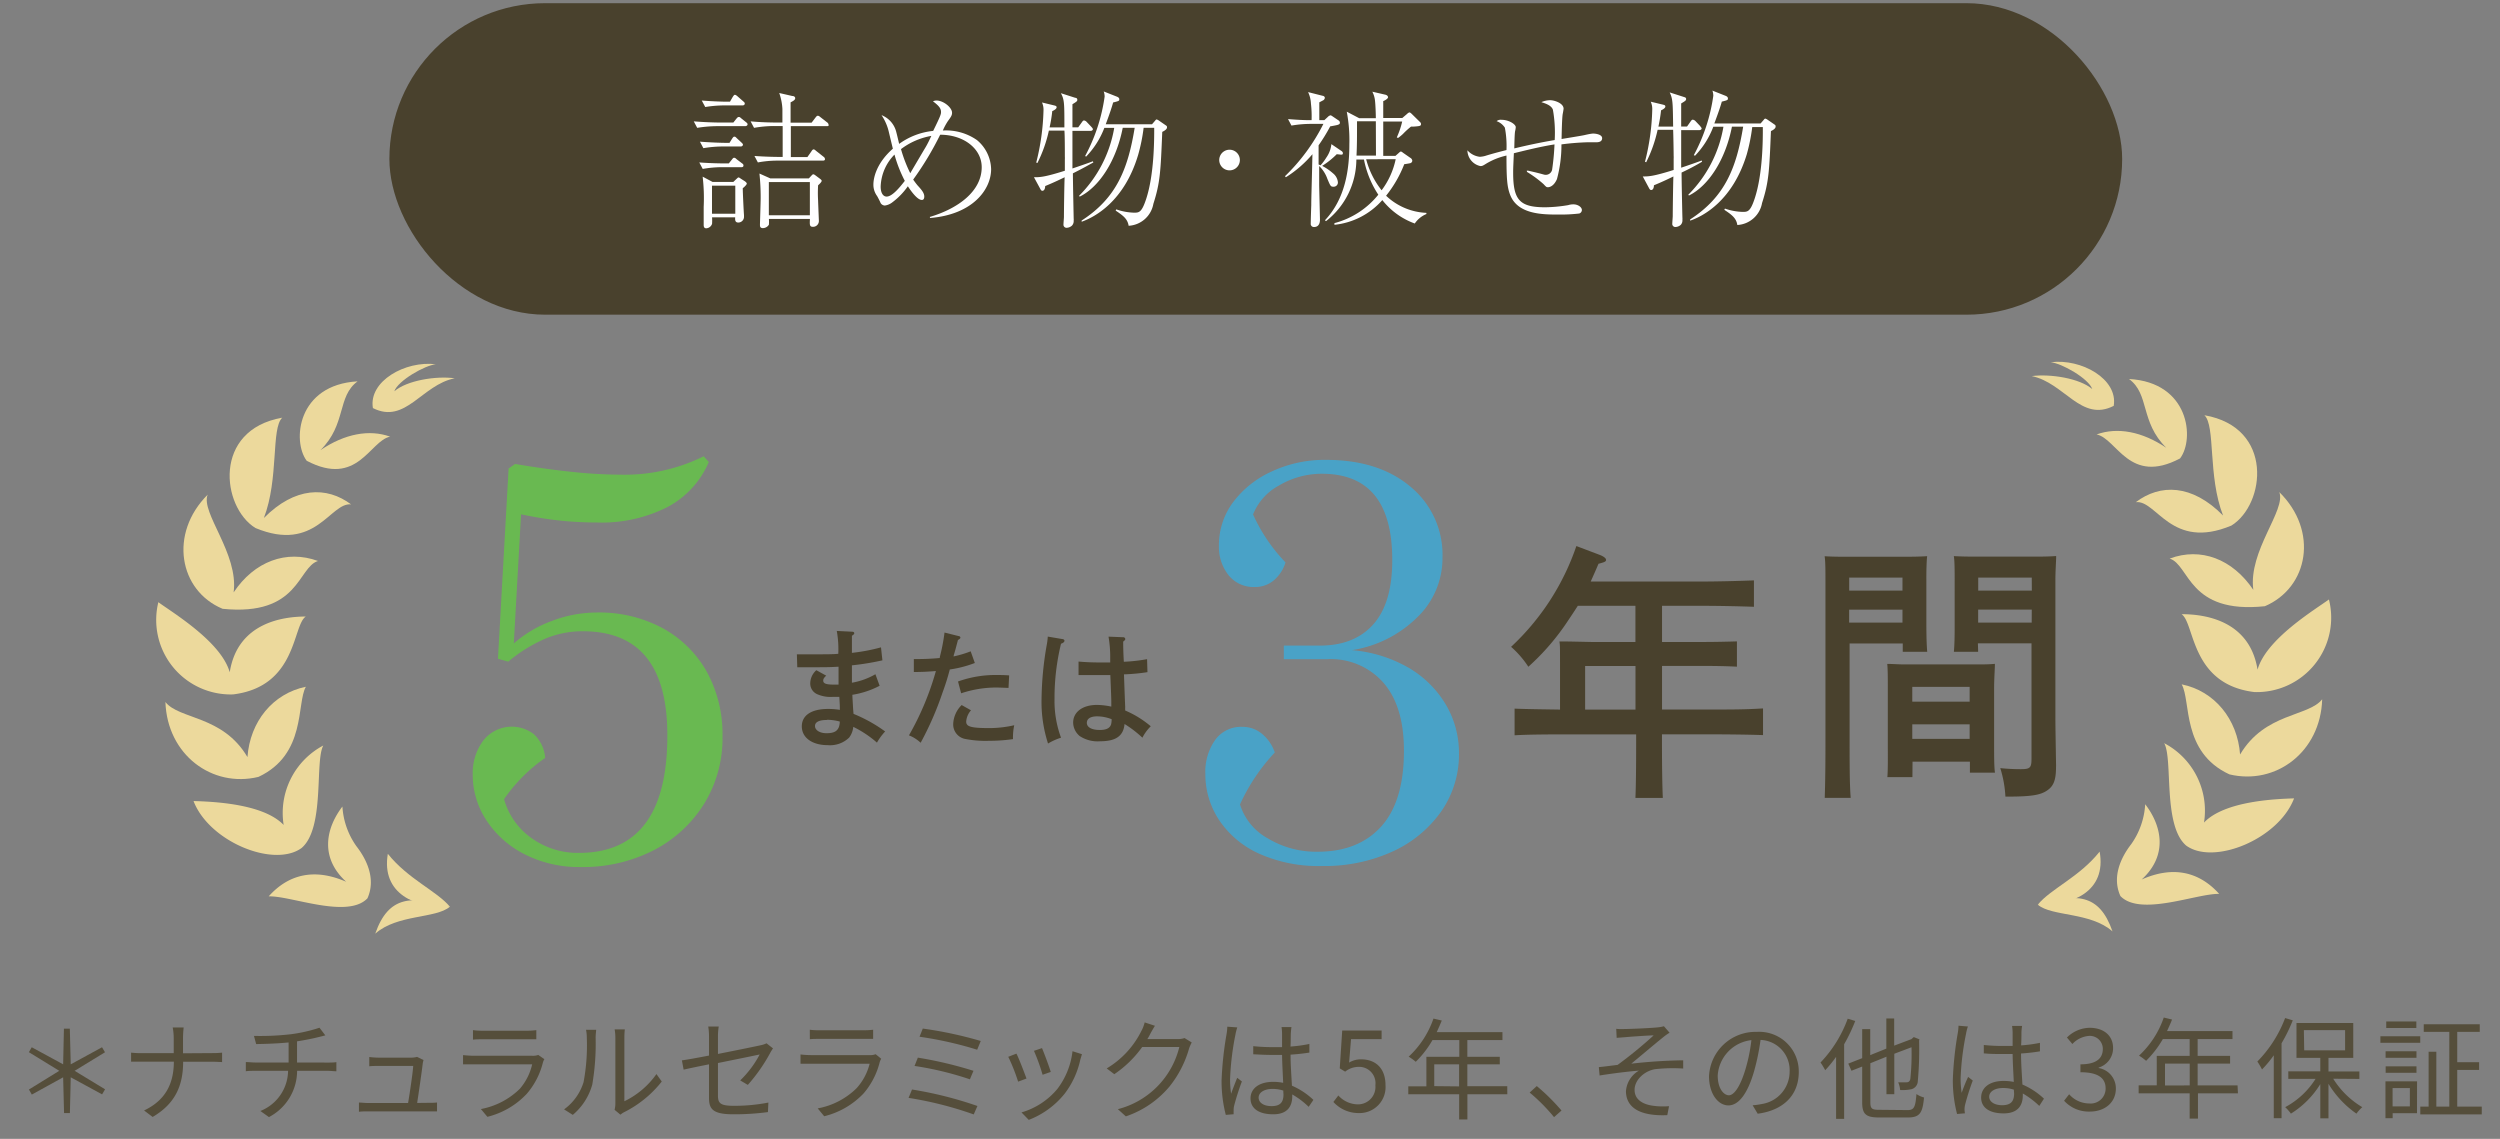 <svg xmlns="http://www.w3.org/2000/svg" viewBox="0 0 385.22 175.49"><rect x="0" y="0" width="385.22" height="175.49" fill="#808080" stroke="none"/><defs><style>.cls-1{fill:none;}.cls-2{fill:#ecd99c;}.cls-3{fill:#49412d;}.cls-4{fill:#fff;}.cls-5{fill:#49a2c7;}.cls-6{fill:#69b951;}.cls-7{fill:#554e3b;}</style></defs><title>hosyo2</title><g id="レイヤー_2" data-name="レイヤー 2"><g id="contents"><rect class="cls-1" x="0.11" y="0.25" width="385" height="175" transform="translate(-0.11 0.25) rotate(-0.07)"/><path class="cls-2" d="M69.32,139.71c-2-2.41-6.45-4.25-9.56-8.15C58.72,137.7,64,140,69.32,139.71Z"/><path class="cls-2" d="M69.32,139.71c-2.14,1.86-8.1,1.14-11.5,4.16C59.88,137.94,63.52,138,69.32,139.71Z"/><path class="cls-2" d="M56.62,138.42c1.32-2.94-.08-5.94-1.68-8a11.8,11.8,0,0,1-2.18-6.14c-2.51,3.28-3.55,7.82.58,11.59-4.76-2.09-8.81-1.25-11.94,2.25C44.82,138,53.55,141.64,56.62,138.42Z"/><path class="cls-2" d="M43.71,127.12c-3.19-3.36-11.21-3.6-13.89-3.69,2.42,6.3,12.43,10.34,16.66,7.23,3.62-3.11,2-13.38,3.34-15.79A11.76,11.76,0,0,0,43.71,127.12Z"/><path class="cls-2" d="M38.09,118.07c0-.48,0-.95,0-1.41a14.69,14.69,0,0,1,1.17,2.45Z"/><path class="cls-2" d="M38.13,116.66c.39-5.47,3.92-9.8,9-10.84-1.46,2.58.1,10.43-7.31,13.89-7.15,1.73-14.06-3.43-14.33-11.54C27.59,110.88,34.33,110.2,38.13,116.66Z"/><path class="cls-2" d="M35.4,103.59c-1.33-4.72-8.81-9.19-11-10.8A11.48,11.48,0,0,0,35.92,107c9.89-1.22,9.13-10.65,11.2-12C43.61,95,36.6,95.94,35.4,103.59Z"/><path class="cls-2" d="M36,91.28c.8-6-5.13-12.3-4-15.06C26,82.21,27.57,91,34.3,93.81,46.14,95,45.85,87.42,49,86.44,44.12,84.66,39.18,86.51,36,91.28Z"/><path class="cls-2" d="M40.66,79.82C43,73.74,41.75,66,43.49,64.36c-10.76,1.89-9.36,13.77-4.13,17,9.3,3.87,11.52-4,14.74-3.64C50.34,74.9,45.43,75,40.66,79.82Z"/><path class="cls-2" d="M49.37,69.37c4.05-4,2.54-8.28,5.73-10.61C45.78,59.29,45,68,47.26,71c7.86,4.13,9.7-3.07,12.85-3.72C56.92,66.13,53.12,66.82,49.37,69.37Z"/><path class="cls-2" d="M57.46,62.88c-.7-4.14,5-7.34,9.7-6.75-1.69.15-5.86,2.54-6.4,4.16,1.93-1.67,6.44-2.4,9.31-2C65,59.28,62.49,65.43,57.46,62.88Z"/><path class="cls-2" d="M314,139.4c1.95-2.42,6.43-4.26,9.53-8.18C324.63,137.36,319.33,139.62,314,139.4Z"/><path class="cls-2" d="M314,139.4c2.14,1.85,8.1,1.11,11.51,4.12C323.47,137.6,319.83,137.64,314,139.4Z"/><path class="cls-2" d="M326.73,138.07c-1.33-2.93.06-5.93,1.67-8a11.82,11.82,0,0,0,2.15-6.15c2.52,3.28,3.58,7.82-.54,11.6,4.75-2.11,8.8-1.27,11.94,2.22C338.53,137.64,329.81,141.28,326.73,138.07Z"/><path class="cls-2" d="M339.61,126.75c3.19-3.37,11.21-3.64,13.88-3.73-2.4,6.3-12.4,10.36-16.63,7.27-3.63-3.11-2-13.37-3.39-15.78A11.74,11.74,0,0,1,339.61,126.75Z"/><path class="cls-2" d="M345.21,117.68c0-.48,0-1,0-1.42a14.8,14.8,0,0,0-1.17,2.46Z"/><path class="cls-2" d="M345.17,116.26c-.4-5.46-3.95-9.79-9-10.81,1.47,2.58-.07,10.43,7.35,13.87,7.16,1.72,14.06-3.46,14.3-11.57C355.7,110.46,349,109.8,345.17,116.26Z"/><path class="cls-2" d="M347.86,103.19c1.32-4.72,8.79-9.21,11-10.82a11.47,11.47,0,0,1-11.48,14.27c-9.89-1.2-9.16-10.63-11.23-12C339.63,94.63,346.64,95.54,347.86,103.19Z"/><path class="cls-2" d="M347.21,90.89c-.81-6,5.1-12.32,4-15.07,6.1,6,4.5,14.71-2.22,17.59-11.84,1.25-11.56-6.36-14.67-7.34C339.1,84.28,344,86.12,347.21,90.89Z"/><path class="cls-2" d="M342.55,79.44c-2.38-6.08-1.14-13.85-2.88-15.46,10.77,1.87,9.4,13.75,4.17,17-9.28,3.9-11.53-4-14.74-3.6C332.85,74.54,337.76,74.57,342.55,79.44Z"/><path class="cls-2" d="M333.8,69c-4.06-4-2.55-8.28-5.75-10.6,9.32.5,10.15,9.26,7.87,12.24-7.85,4.15-9.71-3.05-12.86-3.7C326.25,65.79,330.05,66.47,333.8,69Z"/><path class="cls-2" d="M325.7,62.54c.69-4.14-5-7.33-9.72-6.72,1.7.14,5.87,2.52,6.41,4.13-1.93-1.66-6.44-2.37-9.32-2C318.13,59,320.67,65.1,325.7,62.54Z"/><rect class="cls-3" x="60.03" y="0.24" width="267" height="48" rx="24" transform="matrix(1, 0, 0, 1, -0.03, 0.25)"/><path class="cls-4" d="M114.83,19.44h-4.4a19.22,19.22,0,0,0-3,.26l-.53-1c1.72.14,3.38.18,3.81.18H113l.46-.58c.16-.18.23-.27.37-.27s.16,0,.44.25l.69.55c.14.11.23.18.23.34S115,19.44,114.83,19.44Zm-.55,6.32h-3a17.06,17.06,0,0,0-3,.27l-.53-1c1.72.13,3.38.15,3.82.15h.73l.46-.57c.18-.23.23-.3.35-.3s.16,0,.43.25l.79.6c.13.09.23.16.23.34S114.44,25.76,114.28,25.76Zm-.12-3.19h-2.78a18.27,18.27,0,0,0-3,.26l-.53-1c1.73.13,3.38.18,3.82.18h.74l.36-.58c.21-.32.26-.37.39-.37s.14,0,.42.28l.67.62c.13.14.23.2.23.34S114.32,22.57,114.16,22.57Zm.29-6.33h-2.78a18.87,18.87,0,0,0-3,.25l-.54-1c1.71.14,3.38.18,3.82.18h.53l.41-.71c.19-.3.26-.35.35-.35s.23.07.48.3l.81.71c.14.12.23.19.23.35S114.61,16.24,114.45,16.24Zm0,12.72c0,.66.14,3.58.19,4.18,0,.12,0,.23,0,.32a.88.88,0,0,1-.87.83c-.51,0-.51-.39-.49-.8h-3.56a7.16,7.16,0,0,1,0,1,1,1,0,0,1-.9.69c-.36,0-.39-.32-.39-.51,0-.43,0-2.39,0-2.8a28.5,28.5,0,0,0-.16-4.65l1.52.81H113l.46-.44c.23-.2.25-.25.34-.25a.62.62,0,0,1,.3.16l.69.44c.23.18.28.27.28.37S114.79,28.75,114.45,29Zm-1.15-.35h-3.59v4.32h3.59Zm14.1-9.17h-5.54v4.76h2.55l.6-.85c.13-.21.23-.33.36-.33s.23.1.42.26l1.1.87a.48.48,0,0,1,.23.37c0,.2-.18.23-.34.23h-7a16.19,16.19,0,0,0-3,.28l-.53-1c1.72.13,3.4.15,3.82.15h.53v-1.7c0-1.26,0-1.45,0-3.06h-1.41a18.14,18.14,0,0,0-3,.28l-.53-1c1.72.16,3.38.18,3.82.18h1.08c0-.32,0-1.79,0-2.09a8.72,8.72,0,0,0-.49-2.46l2,.46c.23,0,.46.11.46.34s-.21.39-.71.64V18.9h3.24l.6-.79c.21-.25.23-.27.34-.27s.17,0,.44.23l1,.78a.49.49,0,0,1,.23.36C127.75,19.42,127.56,19.44,127.4,19.44Zm-1.34,9.11a19.32,19.32,0,0,0,0,2.37c0,.23.12,3.08.12,3.1a.9.9,0,0,1-.92.93c-.53,0-.5-.33-.46-1.22h-6.32a6.6,6.6,0,0,1,0,.89,1.1,1.1,0,0,1-.92.53c-.39,0-.46-.2-.46-.5s.11-3.5.11-4.16a34.61,34.61,0,0,0-.19-3.75l1.68.75h5.93l.46-.49c.09-.09.14-.14.23-.14s.09,0,.3.14l.71.53c.28.21.28.28.28.34S126.56,28.11,126.06,28.55Zm-1.27-.5h-6.32v5.12h6.32Z"/><path class="cls-4" d="M143.27,33.43c4.44-1.32,8-4,8-7.67,0-2.83-2.75-5-6.4-5a47.37,47.37,0,0,1-4.16,6.91c.17.25.46.64.65.87.6.66,1.06,1.17,1.06,1.74,0,.33-.12.53-.37.53-.69,0-1.63-1.3-2.16-2.11a10.72,10.72,0,0,1-2.41,2.49,2.4,2.4,0,0,1-1.13.48.78.78,0,0,1-.67-.41c0-.05-.48-1-.55-1.08a2.94,2.94,0,0,1-.55-1.75c0-.8.31-3.15,3-5.52-.09-.35-.5-2.07-.6-2.48a7.75,7.75,0,0,0-1.15-2.69,3.77,3.77,0,0,1,2.3,2.71c.07.23.35,1.45.42,1.72a10.74,10.74,0,0,1,5.24-2C145,17.72,145,17.56,145,17.24c0-.58-.41-1-1.24-1.63a1.35,1.35,0,0,1,.55-.12c1.06,0,2.39,1.08,2.39,1.88,0,.37-.13.6-.64,1.29a9.13,9.13,0,0,0-.78,1.45,8.33,8.33,0,0,1,5.25,1.47,6,6,0,0,1,2.19,4.48c0,3.17-2.87,7-9.4,7.53Zm-5.44-9.61a7.37,7.37,0,0,0-2.13,4.93c0,1,.39,1.54.92,1.54.88,0,2.07-1.48,2.8-2.42A20.43,20.43,0,0,1,137.83,23.82Zm1-.85a21.18,21.18,0,0,0,1.43,3.72c.36-.62,2-3.4,2.36-4s.69-1.33.89-1.75A10.87,10.87,0,0,0,138.8,23Z"/><path class="cls-4" d="M165.32,26.71c0,1.1.1,5.95.12,6.94a1.5,1.5,0,0,1,0,.35,1,1,0,0,1-.26.76,1.27,1.27,0,0,1-.82.34.47.47,0,0,1-.49-.53c0-.18.07-1,.07-1.15,0-1,.06-5.24.11-6.11-1.63.8-2.51,1.15-3,1.36,0,.34-.12.73-.44.73-.16,0-.25-.16-.34-.34l-.95-1.75c.9,0,1.59,0,4.76-1,0-.28,0-1.48,0-1.73a3.54,3.54,0,0,0,0-.46c0-.62,0-3.45-.07-4h-2.39a20.9,20.9,0,0,1-1.77,5l-.18-.07a36,36,0,0,0,1.12-8,2.75,2.75,0,0,0-.23-1.26l1.9.46c.26.07.35.11.35.3s-.32.43-.67.57a21,21,0,0,1-.41,2.51h2.28c0-3.75,0-4.26-.54-5.27l2.21.71c.16,0,.32.09.32.3s-.06.27-.75.69c0,0,0,3.22,0,3.56h.89l.56-.78c.11-.16.2-.28.34-.28a.69.69,0,0,1,.41.23l.74.78c.05.07.21.21.21.35s-.19.25-.35.25h-2.8c0,.62,0,3.35,0,3.91,0,.34,0,.36,0,1.88.48-.16,2.71-.92,3.15-1.11l.07.19C168,25.28,167.16,25.79,165.32,26.71Zm13.77-6.39c-.25,6.12-.32,7.82-1.37,11.09a4.1,4.1,0,0,1-3.81,3.38c-.17-1.1-.92-1.61-2-2.34l.09-.19a9.12,9.12,0,0,0,2.72.51c.78,0,1.19,0,1.88-2.08,1.26-3.81,1.25-9.2,1.25-11h-1.63a27.28,27.28,0,0,1-.85,4.19c-2.13,7.13-6.63,9.55-8.7,10.29l0-.19c5.4-3.48,7.14-8,8.17-14.29H173c-1,5.13-3.65,9.14-6.63,10.61l-.1-.13a19.38,19.38,0,0,0,5.42-10.47h-1.52a13.17,13.17,0,0,1-2.82,4.44l-.14-.11a27.21,27.21,0,0,0,3-9.14,2.4,2.4,0,0,0-.14-.8l2.07.82s.33.12.33.37,0,.28-.95.51c-.18.66-.5,1.65-1.14,3.36h7.13l.46-.53c.16-.21.2-.21.27-.21a1,1,0,0,1,.32.16l1,.69c.21.14.26.18.26.32C179.87,19.93,179.32,20.21,179.09,20.32Z"/><path class="cls-4" d="M191.05,24.65a1.59,1.59,0,1,1-1.59-1.58A1.59,1.59,0,0,1,191.05,24.65Z"/><path class="cls-4" d="M206.62,23.83l-.64-.07a12.76,12.76,0,0,1-2.25,1.8,8.15,8.15,0,0,1,1.66,1.14,2,2,0,0,1,.76,1.34.65.65,0,0,1-.69.73c-.42,0-.46-.11-.92-1.19a5.15,5.15,0,0,0-1.27-2c0,.41,0,2.39,0,2.85s.12,5.13.12,5.38,0,1.17-.92,1.17a.48.48,0,0,1-.5-.55c0-.41.06-2.34.08-2.8,0-1.2.05-2,.18-7.87a17.56,17.56,0,0,1-4.09,3.55l-.14-.16a29.65,29.65,0,0,0,5.92-8.06H202a17.53,17.53,0,0,0-3,.26l-.53-1c1.19.09,2.41.18,3.63.16a16.85,16.85,0,0,0-.1-2.55,4.57,4.57,0,0,0-.44-1.77l2.24.57c.11,0,.34.11.34.32a.5.5,0,0,1-.32.41l-.53.28v.83c0,.23,0,1.58,0,1.91h.78l.55-.51a.79.79,0,0,1,.39-.23c.09,0,.19.07.35.18l.89.6a.42.42,0,0,1,.21.37c0,.23-.21.27-.34.32s-1,.21-1.15.23a26.66,26.66,0,0,1-1.79,2.92l0,2.95a1.94,1.94,0,0,0,.3.13,7.57,7.57,0,0,0,.89-1.19,4.31,4.31,0,0,0,.78-2.07l1.47,1c.19.11.3.23.3.39S206.9,23.83,206.62,23.83ZM218,34.44A11.21,11.21,0,0,1,213,30.83a11.39,11.39,0,0,1-7.38,3.81v-.26A12.85,12.85,0,0,0,212.38,30a15.13,15.13,0,0,1-2.21-5.42H209a12.12,12.12,0,0,1-4.68,9.5l-.16-.14c3.15-3.34,3.76-7.84,3.76-11.73a23.52,23.52,0,0,0-.4-5l1.91,1H212c0-.48-.05-2.34-.17-3a4,4,0,0,0-.37-1.08l2,.46c.28.07.42.23.42.41s-.44.47-.74.58v2.6h2.94l.76-.65a.7.7,0,0,1,.34-.21c.1,0,.26.14.35.23l1.17,1.15c.12.12.26.21.26.41s-.07.28-.42.33a7.17,7.17,0,0,1-1.12.07,11.73,11.73,0,0,0-1.24,1.13,6.92,6.92,0,0,1-.76.62l-.19-.09a12.83,12.83,0,0,0,.83-2.44h-2.92c0,.58,0,4.46,0,5.29h1.88l.42-.37c.09-.07.3-.3.41-.3s.21.09.37.21l1.08.75a.59.59,0,0,1,.32.46.43.43,0,0,1-.39.39c-.25.05-.66.12-.85.14a18.5,18.5,0,0,1-2.8,4.86,9.58,9.58,0,0,0,6.21,2.64v.18A4,4,0,0,0,218,34.44Zm-6-15.75h-2.9c0,2.41,0,3.79-.08,5.29h3Zm-1.49,5.85a12.93,12.93,0,0,0,2.38,4.78,12.09,12.09,0,0,0,2.17-4.79Z"/><path class="cls-4" d="M235.26,26.3l.21,0c2.37.53,2.41.64,2.69.64a1,1,0,0,0,1-.78,36.9,36.9,0,0,0,.37-3.91c-2.3.37-4.49.93-6.26,1.36-.11,2.3-.11,2.56-.11,3,0,4.21,1,5.33,4.95,5.33a23.05,23.05,0,0,0,3.52-.33,2.65,2.65,0,0,1,.85-.12c.6,0,1.27.39,1.27.88a.58.58,0,0,1-.41.53,24.82,24.82,0,0,1-3.2.16c-2.37,0-6.25,0-7.43-3-.49-1.24-.58-2.55-.58-6.09A10.52,10.52,0,0,0,229,25.22c-.48.3-.59.37-.89.37a2.52,2.52,0,0,1-2-2.43,3,3,0,0,0,1.91,1,3.63,3.63,0,0,0,1.06-.21c1.47-.44,2.59-.71,3.05-.83a14.93,14.93,0,0,0-.25-3.45,2.51,2.51,0,0,0-1.27-1,1,1,0,0,1,.76-.21c1.13,0,2.19.69,2.19,1.13a3.58,3.58,0,0,1-.1.62c-.09.41-.11,2.27-.13,2.66,2.07-.5,4.14-.94,6.23-1.29a20.07,20.07,0,0,0-.28-4.69c-.28-.74-1.36-1-1.77-1.15a3.32,3.32,0,0,1,1.35-.3c.65,0,2.07.46,2.07,1.31,0,.07-.11.73-.13.78-.12.69-.16,3-.18,3.89.55-.1,3.05-.49,3.56-.61s1.08-.23,1.31-.23c.39,0,1.38.14,1.38.71s-.57.63-.87.63l-1.29,0a38.89,38.89,0,0,0-4.11.33,20.28,20.28,0,0,1-.69,5.34c-.48,1.12-1.17,1.26-1.38,1.26s-.25,0-.69-.48a17.18,17.18,0,0,0-2.55-1.88Z"/><path class="cls-4" d="M259.11,26.59c0,1.1.1,5.95.13,6.94a2.24,2.24,0,0,1,0,.35,1,1,0,0,1-.25.76,1.29,1.29,0,0,1-.83.34.47.47,0,0,1-.48-.53c0-.18.07-1,.07-1.15,0-1,.06-5.24.1-6.11-1.63.8-2.5,1.15-3,1.36,0,.34-.11.73-.43.73-.16,0-.26-.16-.35-.34l-.94-1.75c.89,0,1.58,0,4.76-1,0-.28,0-1.48,0-1.73a3.54,3.54,0,0,0,0-.46c0-.62-.05-3.45-.08-4h-2.39a21.19,21.19,0,0,1-1.76,5l-.19-.07a35.37,35.37,0,0,0,1.12-8,2.75,2.75,0,0,0-.23-1.26l1.91.46c.25.07.34.11.34.3s-.32.43-.66.57a23.38,23.38,0,0,1-.41,2.51h2.27c-.05-3.75-.05-4.26-.53-5.27l2.21.71c.16.05.32.09.32.3s-.07.28-.76.69c0,0,0,3.22,0,3.56h.9l.55-.78c.11-.16.21-.28.34-.28a.71.71,0,0,1,.42.23l.74.78c0,.07.2.21.2.35s-.18.25-.34.25h-2.81c0,.62,0,3.35,0,3.91,0,.34,0,.36,0,1.88.49-.16,2.72-.92,3.15-1.11l.07.19A36.19,36.19,0,0,1,259.11,26.59Zm13.77-6.39c-.25,6.12-.31,7.82-1.37,11.09a4.1,4.1,0,0,1-3.81,3.38c-.16-1.1-.92-1.61-2-2.34l.09-.19a9,9,0,0,0,2.71.51c.78,0,1.2,0,1.88-2.07,1.26-3.82,1.26-9.2,1.25-11H270a28.51,28.51,0,0,1-.84,4.19C267,30.88,262.5,33.3,260.43,34l0-.19c5.4-3.48,7.14-8,8.17-14.29h-1.73c-1,5.13-3.64,9.14-6.63,10.61l-.09-.13a19.37,19.37,0,0,0,5.41-10.47H264A13.17,13.17,0,0,1,261.18,24L261,23.9a27.28,27.28,0,0,0,3-9.14,2.4,2.4,0,0,0-.14-.8l2.07.82s.32.12.32.37,0,.28-.94.51c-.18.66-.51,1.65-1.15,3.36h7.13l.46-.53c.16-.21.21-.21.28-.21a1.06,1.06,0,0,1,.32.16l1,.69c.2.14.25.18.25.32C273.66,19.81,273.11,20.09,272.88,20.2Z"/><path class="cls-5" d="M191.41,112a4.64,4.64,0,0,1,3.08,1.1,6.34,6.34,0,0,1,1.94,2.85,29.62,29.62,0,0,0-5.36,8,9,9,0,0,0,4.28,5.23,14.4,14.4,0,0,0,7.71,2.06q6.24,0,9.76-3.88c2.34-2.59,3.52-6.49,3.51-11.72q0-6.77-3.14-10.42a10.81,10.81,0,0,0-8.68-3.65h-6.69V99.48h5.55c3.57,0,6.33-1.11,8.27-3.31s2.9-5.51,2.89-9.91Q214.52,73,203.68,73a12.91,12.91,0,0,0-6.6,1.81,8.73,8.73,0,0,0-4,4.46,26.26,26.26,0,0,0,5,7.39,5.86,5.86,0,0,1-1.76,2.73,4.46,4.46,0,0,1-3,1.06,4.92,4.92,0,0,1-4-1.8,7,7,0,0,1-1.5-4.54A11.08,11.08,0,0,1,190,77.39,15.34,15.34,0,0,1,196,72.63a19.21,19.21,0,0,1,8.32-1.77q8.1,0,13,4.12a13.58,13.58,0,0,1,4.95,10.91,12.62,12.62,0,0,1-3.95,9.29,18.32,18.32,0,0,1-10,5,21,21,0,0,1,8.81,2.76,16.06,16.06,0,0,1,5.68,5.67,14.56,14.56,0,0,1,2,7.4,15.38,15.38,0,0,1-2.72,9,18.57,18.57,0,0,1-7.47,6.18,25.25,25.25,0,0,1-10.92,2.25,22.31,22.31,0,0,1-9.64-1.88,14.65,14.65,0,0,1-6.17-5.14,12.76,12.76,0,0,1-2.16-7.22,8.48,8.48,0,0,1,1.49-5.15A4.89,4.89,0,0,1,191.41,112Z"/><path class="cls-6" d="M84,116.79a24.82,24.82,0,0,0-6.33,6.35,10.92,10.92,0,0,0,4.23,6,12.21,12.21,0,0,0,7.31,2.28q13.65,0,13.62-18.15,0-16-13-16a14.69,14.69,0,0,0-6.51,1.46,23,23,0,0,0-5,3.22l-1.59-.44,1.64-29.32,1-.7q4.59.78,8.77,1.22a72.4,72.4,0,0,0,7.44.43,27.45,27.45,0,0,0,12.85-2.83l.79.88a14.13,14.13,0,0,1-6.33,6.92A22.35,22.35,0,0,1,92,80.51c-1.76,0-3.55-.08-5.37-.26s-3.93-.49-6.34-1l-1.12,19.9a18.35,18.35,0,0,1,5.9-3.48,19.37,19.37,0,0,1,6.86-1.29,20.61,20.61,0,0,1,10.17,2.41,17.31,17.31,0,0,1,6.79,6.68,20,20,0,0,1,2.44,10,19.22,19.22,0,0,1-2.81,10.35,19.91,19.91,0,0,1-7.69,7.14A23.89,23.89,0,0,1,89.5,133.6a18.46,18.46,0,0,1-8.59-1.93,15.27,15.27,0,0,1-5.9-5.18,12.79,12.79,0,0,1-2.17-7.22,8.35,8.35,0,0,1,1.62-5.15,5.58,5.58,0,0,1,7.79-1A5.52,5.52,0,0,1,84,116.79Z"/><path class="cls-3" d="M252,93.35h-8.88c-.46.71-.91,1.41-1.45,2.2a36.45,36.45,0,0,1-6.17,7.19,14.91,14.91,0,0,0-2.66-3.07,37.94,37.94,0,0,0,10.06-15.53l3.7,1.4c.58.25.87.5.87.71s0,.33-1.16.62c-.42,1-.83,1.91-1.2,2.74l16.85,0c2.49,0,6.14-.09,8.3-.18v4.07c-2.15-.08-5.81-.16-8.3-.15H256.1v5.57h6.6c1.49,0,3.77-.05,4.94-.09v3.9c-1.25-.08-3.57-.12-4.94-.12h-6.6v6.72h7.3c3.41,0,5.44,0,8.26-.17v4.11c-2.2-.08-5.73-.12-8.26-.12h-7.31v1.29c0,3.82.05,6.64.13,8.51H252c.08-1.87.11-4.69.11-8.51v-1.28H241.64c-2.28,0-6,0-8.26.14v-4.11c1.78.08,4.68.11,7,.15V102.5c0-3,0-3-.09-3.66,1.12,0,1.12,0,4.86.08H252Zm-7.75,9.27v6.72h7.76v-6.72Z"/><path class="cls-3" d="M285,113.23c0,4.4,0,7.64.17,9.71h-4c.08-2.37.12-5.44.11-9.72l0-23.82c0-1.33,0-3-.13-3.69,1.25.08,2.45.08,4.19.08h7c1.91,0,3.24,0,4.61-.09-.09.74-.13,2.36-.12,3.69v6.72c0,2,.05,3.37.13,4.32h-3.77V99.15H285ZM293.15,89h-8.21v2l8.21,0Zm0,4.94h-8.22v2h8.22Zm1.53,25.81h-3.86c.08-1,.08-2.37.07-4.44V106c0-1.33,0-2.95-.09-3.7.92,0,1.79.09,3,.08h10.59c1.2,0,2.07,0,3-.09,0,.75-.12,2.37-.12,3.7l0,8.76c0,2,0,3.36.13,4.31h-3.86v-1.7h-8.84Zm8.82-13.91h-8.84v2.28h8.84Zm0,5.77h-8.84v2.24h8.84Zm1.31-11.17h-3.74c.09-1,.13-2.37.12-4.32V89.39c0-1.33,0-3-.13-3.7,1.32.08,2.65.08,4.56.08h7.06c1.74,0,2.9,0,4.15-.09,0,.75-.12,2.37-.12,3.7l0,21c0,1.57.05,4,.1,7.3a3.46,3.46,0,0,1,0,.46c0,2.07-.37,3-1.41,3.69s-2.44.92-6.22.92h-.17a17.71,17.71,0,0,0-.79-4.39,30.85,30.85,0,0,0,3.15.16c1.45,0,1.66-.21,1.66-1.62l0-17.77h-8.26ZM313.07,89h-8.25v2h8.26Zm0,4.93-8.26,0v2h8.25Z"/><path class="cls-3" d="M131.52,110a22.74,22.74,0,0,1,4.87,2.71,8.77,8.77,0,0,0-1.26,1.72,16.53,16.53,0,0,0-3.65-2.43,3.25,3.25,0,0,1-.64,1.66,4.24,4.24,0,0,1-3.29,1.16c-2.4,0-4-1.15-4-2.89s1.52-2.68,4-2.69a11.14,11.14,0,0,1,1.86.14c0-.7,0-.7-.08-2l-1,0A5.08,5.08,0,0,1,126,107a1.79,1.79,0,0,1-1.15-1.73,2.73,2.73,0,0,1,.94-2l1.52.84c-.34.32-.46.5-.46.76,0,.46.46.62,1.66.62.24,0,.42,0,.7,0,0-1.32,0-1.52,0-2.76-1.44.08-1.44.08-5.14.09h-.54l-.68,0-.06-2c1.22,0,1.74,0,3.38,0,.94,0,2.34,0,3-.08a16.13,16.13,0,0,0-.23-3.52l2.38.12c.2,0,.3.1.31.22s-.07.22-.36.4c0,.76,0,1.34,0,2.64a28.65,28.65,0,0,0,4.48-.85l.22,2a40.07,40.07,0,0,1-4.7.77v.08c0,.34,0,.34,0,1.32,0,.76,0,.76,0,1.28a10.9,10.9,0,0,0,3.62-1.31l.65,1.78a13.67,13.67,0,0,1-4.2,1.39c0,.3.06,1.14.12,2.26Zm-4.12.94c-1.2,0-1.82.33-1.82.93s.68,1.12,1.82,1.11,1.64-.34,1.88-1a2.84,2.84,0,0,0,.12-.8A7.81,7.81,0,0,0,127.4,110.91Z"/><path class="cls-3" d="M146.93,101.15a16.62,16.62,0,0,0,2.64-.79l.64,1.8a17.83,17.83,0,0,1-3.86,1,35.56,35.56,0,0,1-1.11,3.54,48.28,48.28,0,0,1-3.38,7.75,5.57,5.57,0,0,0-1.8-1.14,43.59,43.59,0,0,0,4.15-9.91c-1.32.1-1.92.14-3.4.15l0-2a36.93,36.93,0,0,0,4-.16l0-.14a29.33,29.33,0,0,0,.73-3.78l2.17.54c.16,0,.28.14.28.23s-.08.23-.38.37c-.42,1.6-.44,1.68-.64,2.32Zm2.69,8.3a2.91,2.91,0,0,0-.74,1.74c0,.78.72,1,3.62,1a17.29,17.29,0,0,0,3.78-.44,9.14,9.14,0,0,0-.19,2.14,26.18,26.18,0,0,1-3.7.26,16.26,16.26,0,0,1-3.78-.31,2.27,2.27,0,0,1-1.73-2.32,4.33,4.33,0,0,1,1.3-2.88Zm-2-4.44a17,17,0,0,1,6-1c.42,0,1.06,0,1.88.06L155.4,106c-1.54-.06-1.74-.06-2-.06a17.14,17.14,0,0,0-5.3.89Z"/><path class="cls-3" d="M163.68,98.47c.2,0,.34.13.34.27s-.15.33-.53.45a35.41,35.41,0,0,0-1,8.48,16.33,16.33,0,0,0,1,6,9.46,9.46,0,0,0-2,.9,20.75,20.75,0,0,1-1-6.84,50.77,50.77,0,0,1,.83-8.52,9.86,9.86,0,0,0,.13-1.12Zm9.39-.28a.3.3,0,0,1,.32.26c0,.14,0,.14-.32.42,0,.38,0,1.42.1,3.1a25.92,25.92,0,0,0,3.58-.4l.06,2a29.29,29.29,0,0,1-3.62.34c.11,3.06.17,4.7.19,5a5.15,5.15,0,0,0,0,.57,15.42,15.42,0,0,1,3.94,2.43,6.8,6.8,0,0,0-1.29,1.76,17,17,0,0,0-2.75-2.11c-.17,1.84-1.33,2.66-3.75,2.66a5,5,0,0,1-3.17-.81,2.76,2.76,0,0,1-1-2.06c0-1.64,1.46-2.73,3.66-2.73a10.83,10.83,0,0,1,2.22.26c0-1.24,0-1.24-.15-4.86l-1.68,0c-1,0-2.58,0-3.22,0l0-2.08c1.22.1,2.1.14,3.62.14l1.26,0,0-.82a18.47,18.47,0,0,0-.26-3.16Zm-4,12.19c-1,0-1.6.34-1.6,1s.7,1.1,2,1.1c1,0,1.56-.28,1.74-.88a3.17,3.17,0,0,0,.08-.78A6.26,6.26,0,0,0,169,110.38Z"/><path class="cls-7" d="M9.73,166,4.9,168.66l-.44-.78L9.13,165l-4.68-2.87.44-.76L9.73,164l.12-5.49h.91L10.9,164l4.82-2.63.46.77L11.5,165l4.69,2.85-.46.78L10.9,166l-.13,5.51h-.9Z"/><path class="cls-7" d="M32.74,162.27a13.36,13.36,0,0,0,1.48-.07v1.45c-.27,0-1-.05-1.49-.05H28.22c0,3.74-1.27,6.5-4.7,8.51l-1.32-1c3.19-1.51,4.58-4,4.59-7.52h-5c-.64,0-1.26,0-1.59,0V162.2a15.1,15.1,0,0,0,1.57.08h5V160a9,9,0,0,0-.16-1.68h1.69a16.06,16.06,0,0,0-.1,1.7v2.28Z"/><path class="cls-7" d="M50.49,163.73c.38,0,1,0,1.34-.07v1.41c-.38,0-.89-.07-1.31-.07H45.78a8.06,8.06,0,0,1-4.34,7.13l-1.32-.94A6.76,6.76,0,0,0,44.39,165h-5c-.54,0-1.12,0-1.51.07v-1.42c.37,0,1,.07,1.48.07h5.11v-3.09c-1.72.17-3.64.23-5,.25l-.34-1.26a40.91,40.91,0,0,0,5.71-.26,23.52,23.52,0,0,0,4.39-1l.9,1.18-1,.25c-.83.22-2.14.48-3.36.67v3.26Z"/><path class="cls-7" d="M66,169.93c.37,0,1,0,1.34-.05v1.37l-1.29,0H56.72c-.52,0-.91,0-1.41.06v-1.42c.41,0,.89.07,1.41.07h6.16c.25-1.43.74-4.74.79-5.71H58.26c-.49,0-.93,0-1.36.05v-1.43a11.9,11.9,0,0,0,1.34.1h5.17a3.21,3.21,0,0,0,.85-.12l1,.49a4.68,4.68,0,0,0-.12.52c-.13,1.16-.62,4.53-.86,6.09Z"/><path class="cls-7" d="M83.88,163.21a2.26,2.26,0,0,0-.22.49,11.67,11.67,0,0,1-2.48,4.83,12.36,12.36,0,0,1-6.08,3.56l-1-1.2a11.55,11.55,0,0,0,6-3.12A8.71,8.71,0,0,0,82,164H73c-.41,0-1.06,0-1.65,0v-1.42c.61.06,1.19.1,1.65.1l9,0a2.32,2.32,0,0,0,.94-.13Zm-11-4.48a10.41,10.41,0,0,0,1.53.09h6.68a10.27,10.27,0,0,0,1.55-.09v1.41c-.4,0-1,0-1.56,0H74.41c-.53,0-1.07,0-1.53.06Z"/><path class="cls-7" d="M86.92,170.94a8.12,8.12,0,0,0,3-4.19,30.55,30.55,0,0,0,.5-6.83,6.12,6.12,0,0,0-.12-1.24h1.56c0,.2-.08.71-.08,1.22a37.15,37.15,0,0,1-.52,7.23,9.39,9.39,0,0,1-3,4.66Zm7.78.07a3.91,3.91,0,0,0,.12-.95V159.88a7.56,7.56,0,0,0-.11-1.26h1.57a10,10,0,0,0-.07,1.26v9.81a12.91,12.91,0,0,0,4.94-4.19l.82,1.15a17.15,17.15,0,0,1-5.79,4.72,3.07,3.07,0,0,0-.58.39Z"/><path class="cls-7" d="M114.06,166.48a15.82,15.82,0,0,0,3-4c-.29.07-3.42.71-6.43,1.32v5.05c0,1.17.43,1.55,2.47,1.54a26.73,26.73,0,0,0,5.3-.5l-.07,1.47a39.64,39.64,0,0,1-5.33.34c-3.16,0-3.74-.81-3.75-2.49V164c-1.72.34-3.23.66-3.91.82l-.27-1.43c.76-.1,2.38-.39,4.18-.74v-2.9a9.15,9.15,0,0,0-.12-1.57h1.62a9.11,9.11,0,0,0-.12,1.56v2.66c2.89-.57,5.87-1.18,6.58-1.34a3.61,3.61,0,0,0,.9-.3l1,.78c-.11.17-.3.45-.42.68a25.93,25.93,0,0,1-3.46,4.95Z"/><path class="cls-7" d="M135.78,163.14a3.27,3.27,0,0,0-.22.49,11.71,11.71,0,0,1-2.48,4.84A12.43,12.43,0,0,1,127,172l-1-1.21a11.48,11.48,0,0,0,6-3.12,8.79,8.79,0,0,0,2-3.76l-9,0c-.41,0-1.06,0-1.65,0v-1.43a14.92,14.92,0,0,0,1.65.1h9a2.27,2.27,0,0,0,.93-.14Zm-11-4.47a10.33,10.33,0,0,0,1.53.08H133a11.86,11.86,0,0,0,1.54-.08v1.41c-.4,0-1,0-1.56,0h-6.66c-.53,0-1.07,0-1.53.05Z"/><path class="cls-7" d="M150.61,170.42l-.57,1.3A55.75,55.75,0,0,0,140,169.17l.53-1.29A59.29,59.29,0,0,1,150.61,170.42ZM150,165l-.55,1.31a49.3,49.3,0,0,0-8.53-2.06l.51-1.28A61.16,61.16,0,0,1,150,165Zm1.11-4.56-.54,1.31a56.62,56.62,0,0,0-8.88-2l.5-1.26A61.54,61.54,0,0,1,151.11,160.4Z"/><path class="cls-7" d="M158.17,166.19l-1.29.48a28.3,28.3,0,0,0-1.52-3.83l1.26-.49C157,163.08,157.85,165.31,158.17,166.19Zm8.55-3.75c-.12.36-.19.63-.26.85a13.23,13.23,0,0,1-2.4,5.22,13.09,13.09,0,0,1-5.54,4.05l-1.12-1.15a11.28,11.28,0,0,0,5.52-3.61,11.77,11.77,0,0,0,2.34-5.82Zm-4.81,2.73-1.26.44a30.31,30.31,0,0,0-1.33-3.69l1.24-.42C160.85,162.17,161.69,164.42,161.91,165.17Z"/><path class="cls-7" d="M183.63,160.63a8.17,8.17,0,0,0-.4.9,16.55,16.55,0,0,1-3,5.86,15,15,0,0,1-6.75,4.63l-1.23-1.11a13.1,13.1,0,0,0,9.47-9.58H176a17,17,0,0,1-4.3,4.19l-1.17-.89a13.86,13.86,0,0,0,5.33-5.75,5.35,5.35,0,0,0,.52-1.34l1.58.52c-.28.45-.59,1-.76,1.33a6.59,6.59,0,0,1-.41.72h4.63a3,3,0,0,0,1.1-.16Z"/><path class="cls-7" d="M190.65,158.31a8.27,8.27,0,0,0-.29,1.14,42.65,42.65,0,0,0-.82,6.78,14.82,14.82,0,0,0,.16,2.3c.27-.77.66-1.77.94-2.45l.72.56a37.6,37.6,0,0,0-1.19,3.72,2.86,2.86,0,0,0-.08.75,5.67,5.67,0,0,0,0,.58l-1.21.1a20.62,20.62,0,0,1-.65-5.33,53.4,53.4,0,0,1,.76-7.08,7.16,7.16,0,0,0,.12-1.18Zm11,12.24a12.37,12.37,0,0,0-2.53-1.91v.3c0,1.4-.64,2.76-2.92,2.76s-3.5-.93-3.51-2.43,1.26-2.56,3.47-2.57a7.58,7.58,0,0,1,1.56.15c-.05-1.29-.15-2.9-.17-4.3-.55,0-1.07,0-1.62,0-.95,0-1.83-.05-2.82-.1V161.2a26.83,26.83,0,0,0,2.86.15c.52,0,1,0,1.58,0v-2.09a7,7,0,0,0-.08-1H199c-.05.32-.08.66-.1,1s0,1.24-.05,2a21.28,21.28,0,0,0,2.91-.4v1.33c-.92.15-1.9.25-2.9.32,0,1.69.14,3.37.21,4.78a11.35,11.35,0,0,1,3.31,2.19Zm-3.87-2.49a5.25,5.25,0,0,0-1.72-.27c-1.26,0-2.13.56-2.12,1.35s.81,1.3,2,1.3c1.43,0,1.83-.7,1.83-1.82C197.75,168.47,197.75,168.26,197.74,168.06Z"/><path class="cls-7" d="M205.46,169.8l.76-1a4.13,4.13,0,0,0,3.06,1.37,2.69,2.69,0,0,0,2.65-2.94,2.52,2.52,0,0,0-2.59-2.84,3.36,3.36,0,0,0-2.07.74l-.83-.51.38-5.83h6.07v1.33h-4.71l-.3,3.61a3.52,3.52,0,0,1,1.85-.5c2.08,0,3.76,1.22,3.76,4a4,4,0,0,1-4.07,4.28A5.25,5.25,0,0,1,205.46,169.8Z"/><path class="cls-7" d="M232.26,168.61h-6.15v3.89h-1.27v-3.89H217v-1.22h2.79v-4.55h5.07v-2.58h-4.13a15.36,15.36,0,0,1-2.58,3.35,7.84,7.84,0,0,0-1.09-.79,14.41,14.41,0,0,0,3.82-5.87l1.28.3c-.24.6-.51,1.21-.78,1.79h10.13v1.22H226.1v2.58h5V164h-5v3.37h6.15Zm-7.43-1.21V164H221v3.36Z"/><path class="cls-7" d="M239.46,172.14a27.52,27.52,0,0,0-3.76-3.79l1.1-1a31.52,31.52,0,0,1,3.81,3.77Z"/><path class="cls-7" d="M250.3,158.56c.74,0,4.2-.14,5.17-.26a5.28,5.28,0,0,0,.92-.17l.87,1a8.19,8.19,0,0,0-.9.63c-1.26,1-3.69,3.07-5,4.14a79.09,79.09,0,0,1,8-.52v1.27a24.56,24.56,0,0,0-4.26.09c-1.64.23-3.23,1.62-3.23,3.19s1.36,2.26,2.89,2.46a11.33,11.33,0,0,0,2.42.06l-.27,1.38c-4.12.18-6.36-1.11-6.37-3.7a4,4,0,0,1,2-3.16c-1.81.15-4.05.43-6.06.75l-.12-1.29c.9-.08,2-.24,2.89-.34a66.94,66.94,0,0,0,5.56-4.55c-.75,0-3.68.21-4.41.28l-1.29.1-.07-1.39A8.12,8.12,0,0,0,250.3,158.56Z"/><path class="cls-7" d="M270.06,170.31a10.88,10.88,0,0,0,1.44-.2,5.05,5.05,0,0,0,4.26-5,4.66,4.66,0,0,0-4.48-4.87,35.24,35.24,0,0,1-1,4.84c-1,3.46-2.38,5.24-3.94,5.25s-3-1.73-3-4.5A7.17,7.17,0,0,1,270.7,159a6.1,6.1,0,0,1,6.47,6.17c0,3.54-2.32,5.91-6.33,6.44Zm-1.12-5.5a26.08,26.08,0,0,0,.93-4.54,5.86,5.86,0,0,0-5.19,5.44c0,2.13,1,3.06,1.72,3.06S268.08,167.65,268.94,164.81Z"/><path class="cls-7" d="M285.87,157.32a26.8,26.8,0,0,1-1.71,3.59V172.4h-1.24v-9.55a19.38,19.38,0,0,1-1.68,2.06,9.43,9.43,0,0,0-.72-1.19,19.23,19.23,0,0,0,4.19-6.75Zm8.07,13.73c1,0,1.21-.46,1.36-2.47a3.76,3.76,0,0,0,1.17.53c-.22,2.33-.61,3.08-2.48,3.08h-4.43c-2,0-2.62-.47-2.62-2.32v-5.53l-1.65.65-.49-1.1,2.14-.84v-4.47h1.24v4l2.48-1v-4.65h1.21v4.19l2.65-1,.15-.13.22-.19.87.35-.05.22a53.07,53.07,0,0,1-.2,6.23,1.32,1.32,0,0,1-1,1.24,6.91,6.91,0,0,1-1.72.12,3.85,3.85,0,0,0-.3-1.19c.46,0,1.07,0,1.29,0s.48-.07.58-.51a37.25,37.25,0,0,0,.18-4.89l-2.65,1v6.23h-1.21v-5.77l-2.48,1v6c0,1,.22,1.19,1.41,1.18Z"/><path class="cls-7" d="M303.23,158.17a6.79,6.79,0,0,0-.29,1.14,41.22,41.22,0,0,0-.83,6.78,14.82,14.82,0,0,0,.16,2.3c.27-.77.66-1.77,1-2.45l.71.56a37.27,37.27,0,0,0-1.18,3.72,3.33,3.33,0,0,0-.09.75,5.7,5.7,0,0,0,.06.58l-1.21.1a20.34,20.34,0,0,1-.65-5.34,52,52,0,0,1,.75-7.07,7.16,7.16,0,0,0,.12-1.19Zm11,12.24a13.16,13.16,0,0,0-2.54-1.92v.31c0,1.39-.64,2.75-2.92,2.76s-3.5-.93-3.5-2.43,1.25-2.57,3.46-2.57a7.75,7.75,0,0,1,1.57.15c-.06-1.29-.16-2.91-.18-4.3l-1.61,0c-1,0-1.84,0-2.83-.1v-1.29a26.83,26.83,0,0,0,2.86.15l1.58,0v-2.09a7,7,0,0,0-.09-1h1.55a8.06,8.06,0,0,0-.1,1c0,.46,0,1.24-.05,2a21.16,21.16,0,0,0,2.9-.39V162a29.05,29.05,0,0,1-2.91.33c0,1.68.14,3.37.21,4.78a11.52,11.52,0,0,1,3.32,2.18Zm-3.88-2.49a5.17,5.17,0,0,0-1.72-.27c-1.26,0-2.12.56-2.12,1.34s.82,1.31,2,1.31c1.43,0,1.84-.7,1.84-1.82C310.33,168.32,310.33,168.12,310.31,167.92Z"/><path class="cls-7" d="M318.05,169.61l.78-1a4.12,4.12,0,0,0,3.09,1.42,2.3,2.3,0,0,0,2.53-2.32c0-1.49-1-2.49-3.88-2.49V164c2.57,0,3.45-1,3.45-2.38a2,2,0,0,0-2.11-2,3.89,3.89,0,0,0-2.58,1.25l-.84-1a5.08,5.08,0,0,1,3.49-1.5c2.09,0,3.62,1.12,3.62,3.13a3.12,3.12,0,0,1-2.22,3v.07a3.18,3.18,0,0,1,2.65,3.15c0,2.23-1.78,3.56-4,3.56A5.15,5.15,0,0,1,318.05,169.61Z"/><path class="cls-7" d="M344.84,168.47h-6.16v3.89h-1.28v-3.89h-7.86v-1.23h2.79V162.7h5.07v-2.59h-4.13a16,16,0,0,1-2.58,3.35,8.53,8.53,0,0,0-1.09-.8,14.33,14.33,0,0,0,3.81-5.87l1.28.31c-.24.59-.51,1.21-.78,1.78H344v1.23h-5.37v2.59h5v1.19h-5v3.36h6.15Zm-7.43-1.22v-3.36h-3.81v3.37Z"/><path class="cls-7" d="M353.29,157.22a25.23,25.23,0,0,1-1.73,3.54V172.3h-1.2l0-9.69a17.6,17.6,0,0,1-1.81,2.18,11.39,11.39,0,0,0-.72-1.22,19.26,19.26,0,0,0,4.28-6.7Zm6.23,9a13.26,13.26,0,0,0,4.48,4.38,5.81,5.81,0,0,0-.9,1,15.2,15.2,0,0,1-4.31-4.6v5.32h-1.26v-5.27A14,14,0,0,1,353,171.6a6.43,6.43,0,0,0-.88-1,12.48,12.48,0,0,0,4.68-4.36h-4.2v-1.16h4.93V163h-3.67v-5.37h8.75V163h-3.82v2.1h4.76v1.15Zm-4.47-4.38h6.3v-3.11H355Z"/><path class="cls-7" d="M372.93,160.68h-6.14v-1h6.14Zm-.5,10.85h-3.75v.77h-1.11v-5.68h4.87Zm-.08-8.54h-4.76v-1h4.76Zm-4.75,1.32h4.75v1H367.6Zm4.73-5.91h-4.64v-1h4.64Zm-3.66,9.26v2.82h2.66v-2.82Zm13.74,2.85v1.21h-9.47v-1.21h1.28l0-8.45h1.19l0,8.45h2V159h-3.94v-1.17h8.63V159h-3.47v4.67H382v1.19h-3.37v5.65Z"/></g></g></svg>
